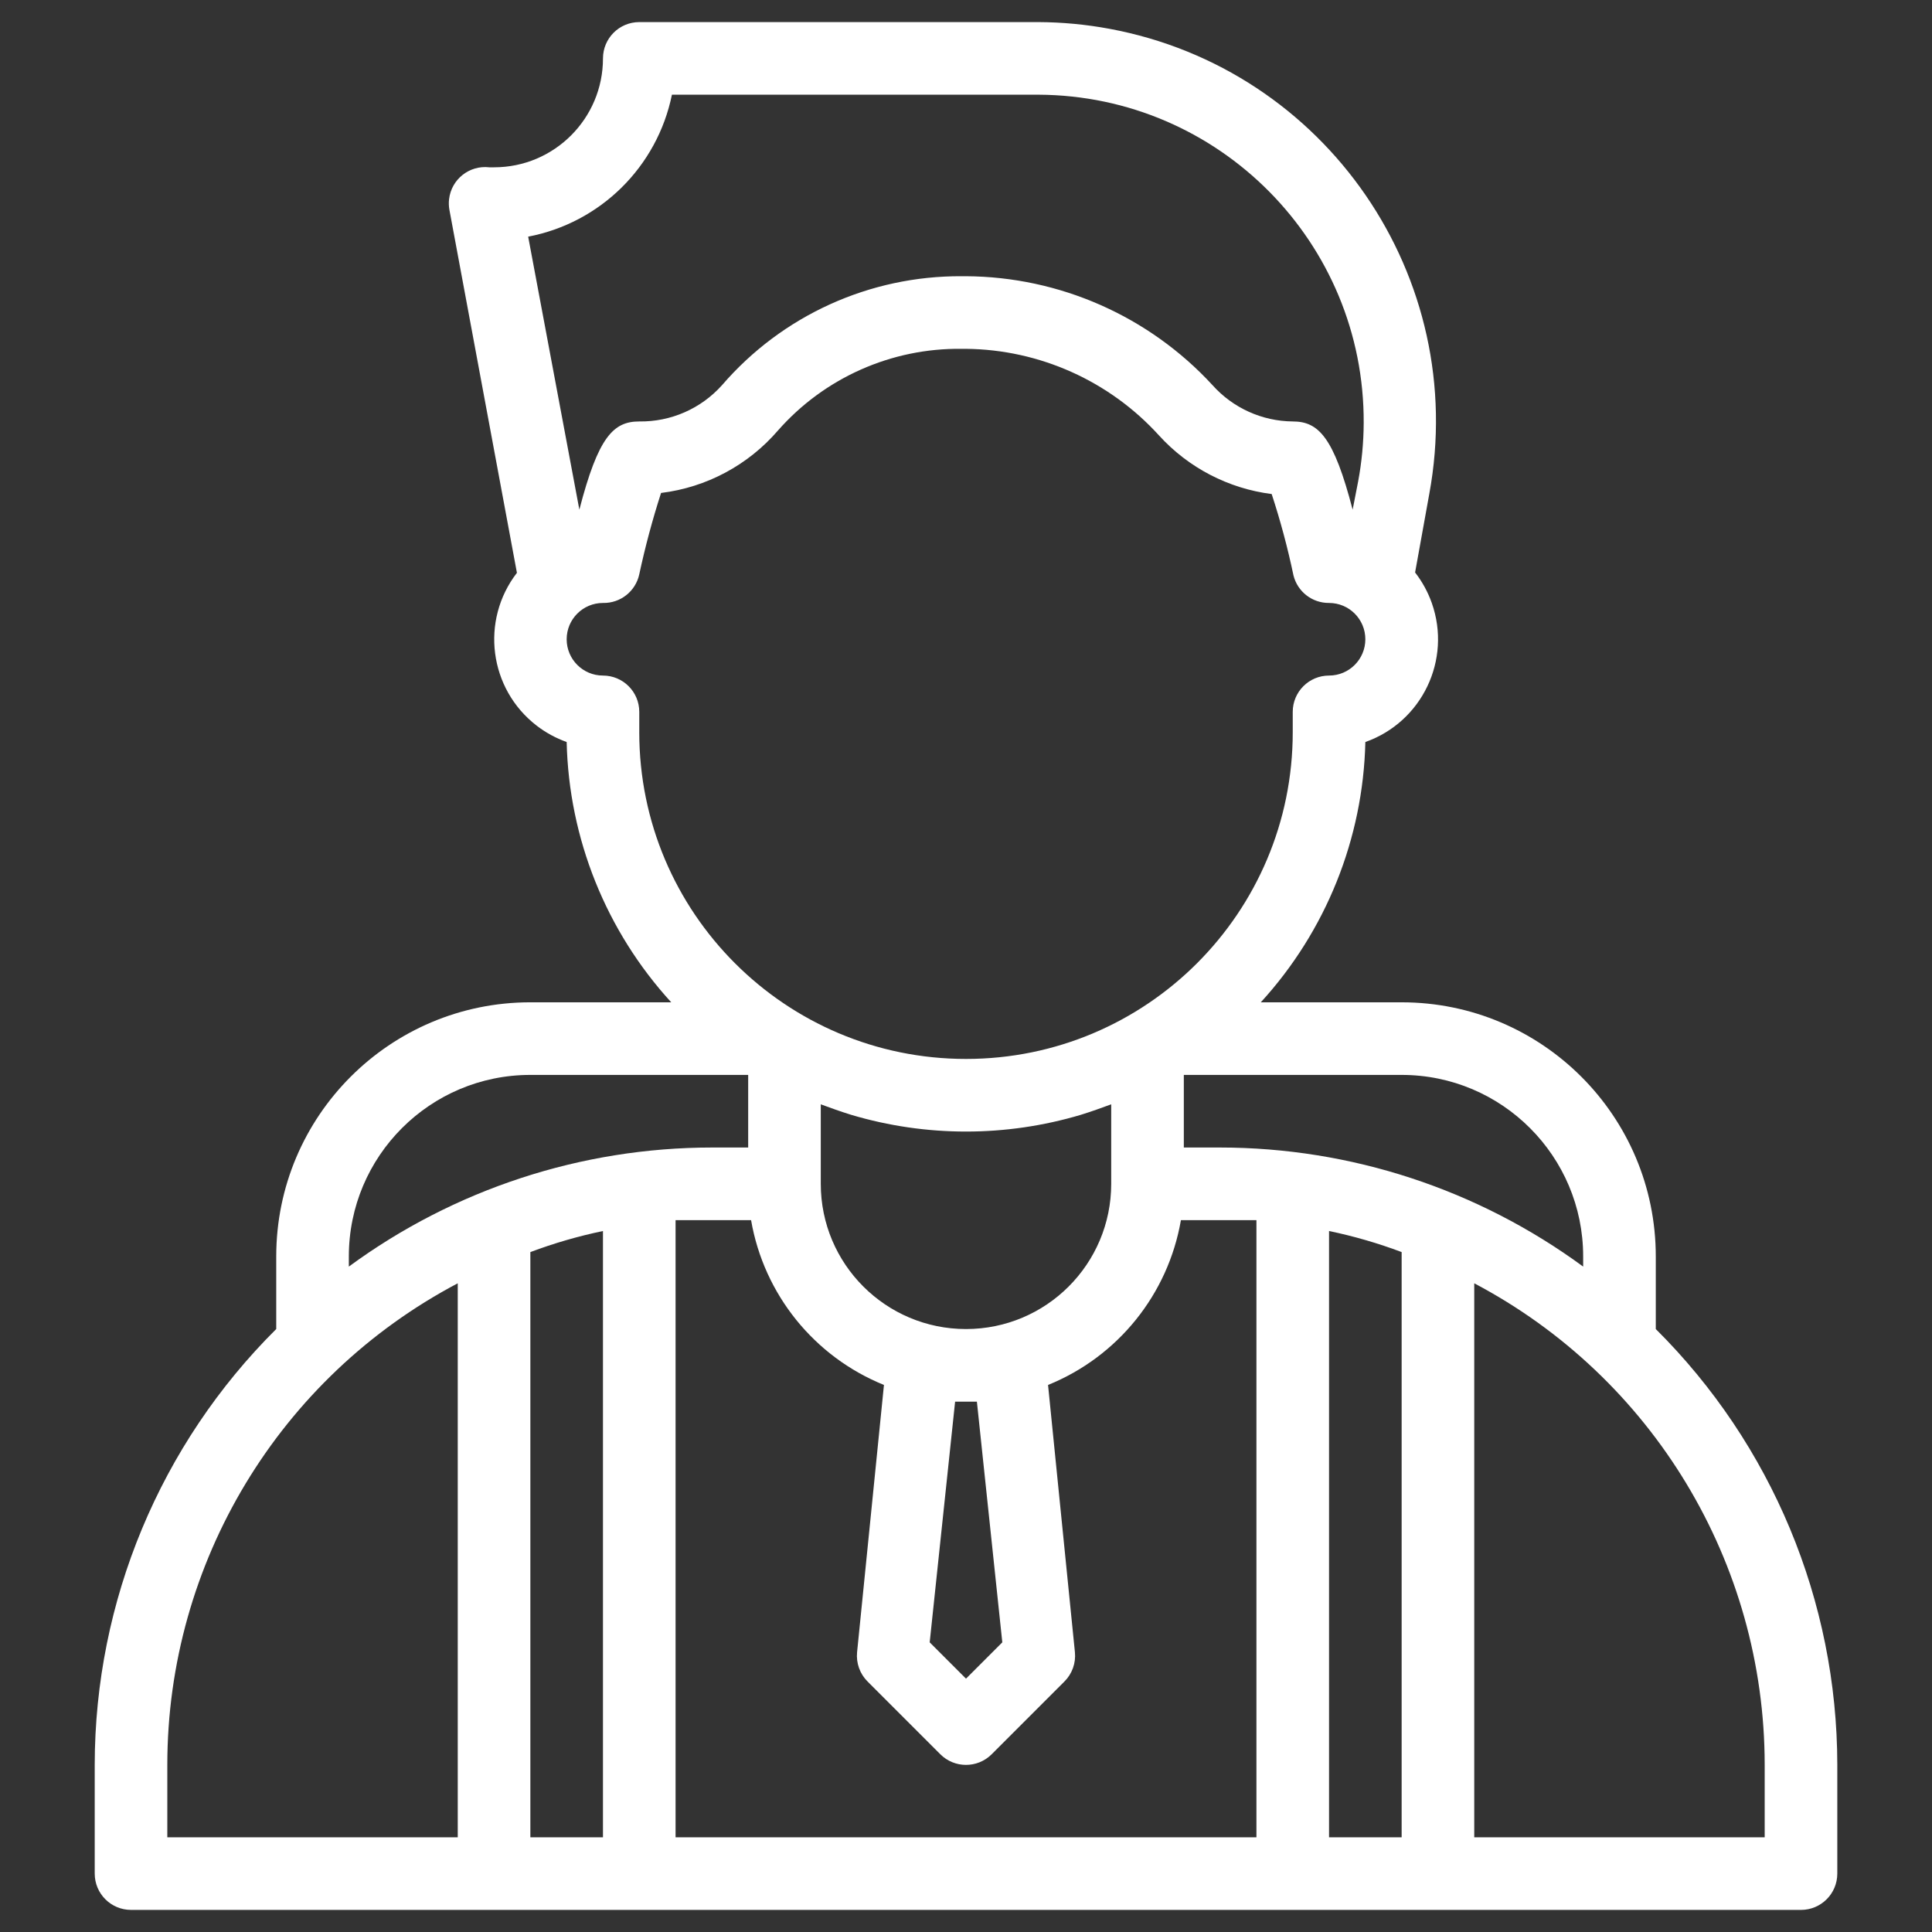 <svg xmlns="http://www.w3.org/2000/svg" id="Layer_1" viewBox="0 0 2000 2000"><rect x="0" y="0" width="2000" height="2000" fill="#333333" stroke="none"/><path d="m135.62,1977.13h1728.77c20.76,0,37.58-16.83,37.58-37.58v-112.75c-.17-169.34-67.79-331.63-187.91-450.98v-75.16c0-145.29-117.78-263.07-263.07-263.07h-145.82c67.48-73.78,105.93-169.51,108.24-269.46,58.72-20.73,89.51-85.13,68.79-143.85-4.03-11.41-9.87-22.1-17.3-31.66l14.66-81.18c41.51-224.51-106.83-440.16-331.34-481.68-24.09-4.46-48.54-6.76-73.04-6.89h-413.4c-20.76,0-37.58,16.83-37.58,37.58,0,62.27-50.48,112.75-112.75,112.75h-4.89c-20.62-2.4-39.28,12.36-41.68,32.98-.43,3.66-.31,7.36.34,10.99l69.9,375.82c-38.05,49.29-28.94,120.09,20.35,158.14,9.42,7.27,19.93,13,31.14,16.99,2.31,99.95,40.76,195.69,108.24,269.46h-145.82c-145.29,0-263.07,117.78-263.07,263.07v75.16c-120.12,119.35-187.74,281.65-187.91,450.98v112.75c0,20.76,16.83,37.58,37.58,37.58Zm488.57-75.16h-75.16v-605.82c24.46-9.19,49.59-16.48,75.16-21.8v627.62Zm676.47,0h-601.31v-638.89h78.17c13.27,76.83,65.29,141.35,137.55,170.62l-27.81,276.6c-1.14,11.27,2.86,22.46,10.9,30.44l75.16,75.16c14.62,14.74,38.41,14.83,53.15.22.07-.07.15-.14.22-.22l75.16-75.16c8.04-7.99,12.04-19.17,10.9-30.44l-27.81-276.6c72.26-29.27,124.28-93.79,137.55-170.62h78.17v638.89Zm-300.66-526.15c-83.02,0-150.33-67.3-150.33-150.33v-82.3c10.15,3.76,20.67,7.52,31.57,10.9,77.49,23.06,160.02,23.06,237.52,0,10.9-3.38,21.42-7.14,31.57-10.9v82.3c0,83.02-67.3,150.33-150.33,150.33Zm37.58,324.33l-37.58,37.58-37.58-37.58,26.31-249.17h22.55l26.31,249.17Zm413.4,201.81h-75.16v-627.62c25.58,5.32,50.71,12.61,75.16,21.8v605.82Zm375.82-75.16v75.16h-300.66v-573.5c184.85,97.53,300.56,289.33,300.66,498.34Zm-375.82-714.06c103.78,0,187.91,84.13,187.91,187.91v10.52c-108.97-80.02-240.62-123.2-375.82-123.27h-37.58v-75.16h225.49ZM695.59,98.03h379.58c186.8.95,337.47,153.14,336.52,339.95-.1,20.36-2.04,40.67-5.8,60.68l-5.64,28.94c-19.54-75.16-35.33-91.32-62.01-91.32-31.74-.28-61.9-13.92-83.06-37.58-65.72-71.37-158.16-112.21-255.18-112.75h-4.51c-95.2-.55-185.86,40.66-248.04,112.75-21.77,24.35-53.03,38.06-85.69,37.58-26.68,0-42.47,15.78-62.01,91.32l-52.99-282.62c74.8-14.3,133.58-72.33,148.82-146.95h0Zm-33.82,659.94v-21.05c0-20.76-16.83-37.58-37.58-37.58s-37.58-16.83-37.58-37.58,16.83-37.58,37.58-37.58c18.03.4,33.8-12.06,37.58-29.69,6.11-28.42,13.63-56.52,22.55-84.18,46.98-5.74,90.12-28.79,121.01-64.64,48.02-54.58,117.48-85.46,190.16-84.56h4.51c76.25.77,148.72,33.33,199.94,89.82,30.42,33.36,71.72,54.81,116.5,60.51,9.06,27.62,16.59,55.73,22.55,84.18,4.18,16.9,19.42,28.72,36.83,28.56,20.76,0,37.58,16.83,37.58,37.58s-16.83,37.58-37.58,37.58-37.58,16.83-37.58,37.58v21.05c0,186.8-151.43,338.24-338.24,338.24s-338.24-151.43-338.24-338.24h0Zm-300.66,542.68c0-103.78,84.13-187.91,187.91-187.91h225.49v75.16h-37.58c-135.2.07-266.85,43.25-375.82,123.27v-10.52Zm-187.91,526.15c.09-209,115.81-400.8,300.66-498.34v573.5H173.2v-75.16Z" style="fill:#fff;"></path></svg>